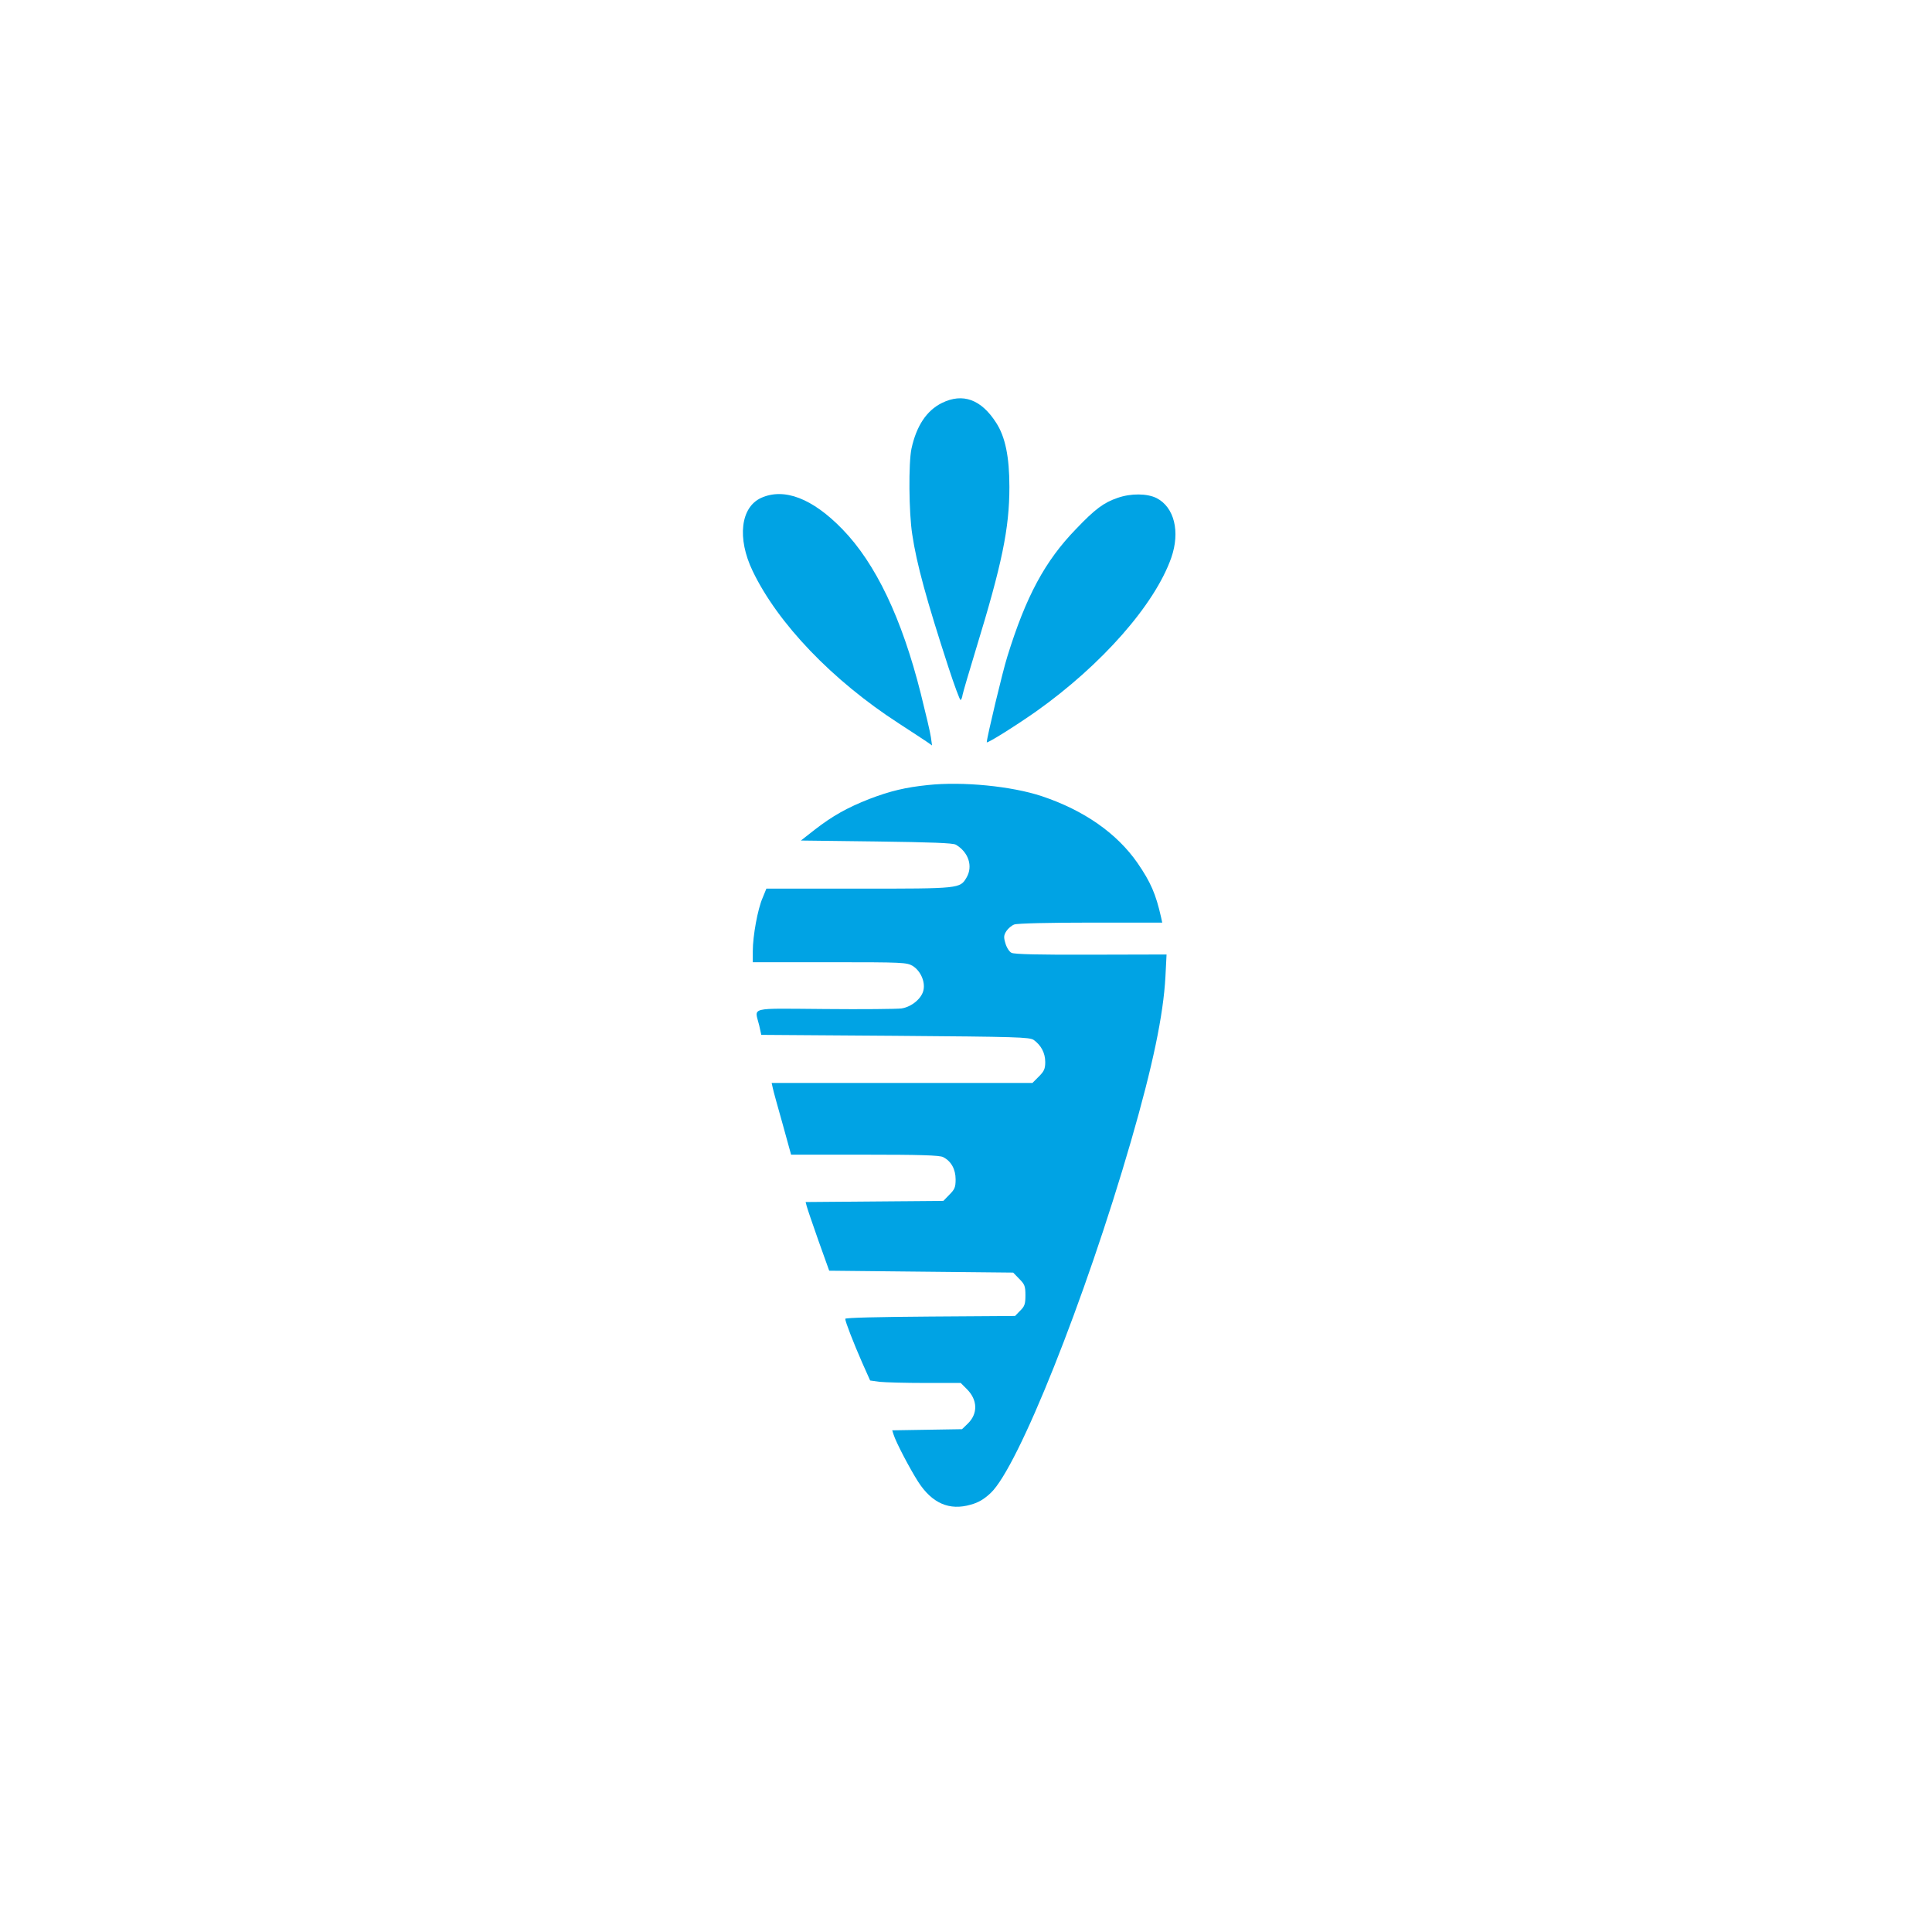<?xml version="1.0" standalone="no"?>
<!DOCTYPE svg PUBLIC "-//W3C//DTD SVG 20010904//EN"
 "http://www.w3.org/TR/2001/REC-SVG-20010904/DTD/svg10.dtd">
<svg version="1.0" xmlns="http://www.w3.org/2000/svg"
 width="1024pt" height="1024pt" viewBox="0 0 1024 1024"
 preserveAspectRatio="xMidYMid meet">

<g transform="translate(0,1024) scale(0.1,-0.1)"
fill="#00a3e4" stroke="none">
<path d="M4992 8104 c-81 -40 -135 -122 -161 -242 -16 -75 -14 -339 4 -454 23
-156 77 -352 192 -705 31 -95 60 -173 64 -173 3 0 9 12 11 28 3 15 35 124 71
242 138 451 177 639 177 859 0 160 -22 266 -70 340 -79 124 -177 160 -288 105z"/>
<path d="M4034 7601 c-109 -50 -128 -214 -45 -387 133 -278 423 -581 776 -809
66 -43 132 -86 148 -97 l27 -19 -6 43 c-3 24 -28 129 -54 233 -100 398 -239
689 -415 870 -159 164 -309 221 -431 166z"/>
<path d="M5923 7601 c-73 -25 -119 -59 -220 -165 -164 -169 -265 -356 -364
-676 -24 -75 -109 -431 -109 -454 0 -9 150 85 260 162 350 248 631 568 718
816 48 138 16 268 -78 316 -50 25 -136 26 -207 1z"/>
<path d="M4917 6079 c-116 -12 -198 -31 -310 -74 -117 -46 -195 -90 -288 -162
l-74 -58 400 -5 c290 -4 406 -8 421 -17 67 -39 92 -114 57 -174 -35 -59 -34
-59 -571 -59 l-490 0 -20 -49 c-26 -59 -52 -202 -52 -282 l0 -59 408 0 c391 0
408 -1 440 -20 40 -25 66 -81 57 -126 -8 -45 -63 -91 -117 -99 -24 -3 -206 -5
-406 -3 -412 3 -372 13 -348 -87 l11 -50 710 -5 c646 -5 712 -7 734 -22 39
-28 61 -69 61 -117 0 -36 -6 -49 -34 -77 l-34 -34 -691 0 -691 0 6 -27 c3 -16
27 -101 52 -190 l45 -163 391 0 c290 0 397 -3 415 -13 42 -21 66 -64 66 -118
0 -42 -5 -53 -33 -81 l-32 -33 -365 -3 -365 -3 6 -23 c3 -12 31 -94 62 -182
l57 -159 487 -5 488 -5 32 -33 c29 -29 33 -39 33 -87 0 -46 -4 -59 -28 -82
l-27 -28 -450 -3 c-275 -2 -450 -6 -450 -12 0 -15 44 -128 90 -233 l42 -94 51
-7 c29 -3 137 -6 241 -6 l188 0 33 -33 c57 -57 59 -130 4 -183 l-30 -29 -185
-3 -185 -3 7 -22 c12 -40 86 -181 130 -250 74 -115 166 -155 279 -122 41 11
71 29 106 62 146 137 500 1024 743 1863 116 401 172 670 183 873 l6 118 -401
-1 c-269 -1 -408 2 -421 10 -11 5 -26 28 -32 50 -10 33 -9 43 5 65 9 14 28 30
42 35 15 6 188 10 405 10 l379 0 -6 28 c-28 124 -55 186 -125 288 -109 157
-283 279 -507 354 -159 53 -419 79 -605 59z"/>
</g>
</svg>
